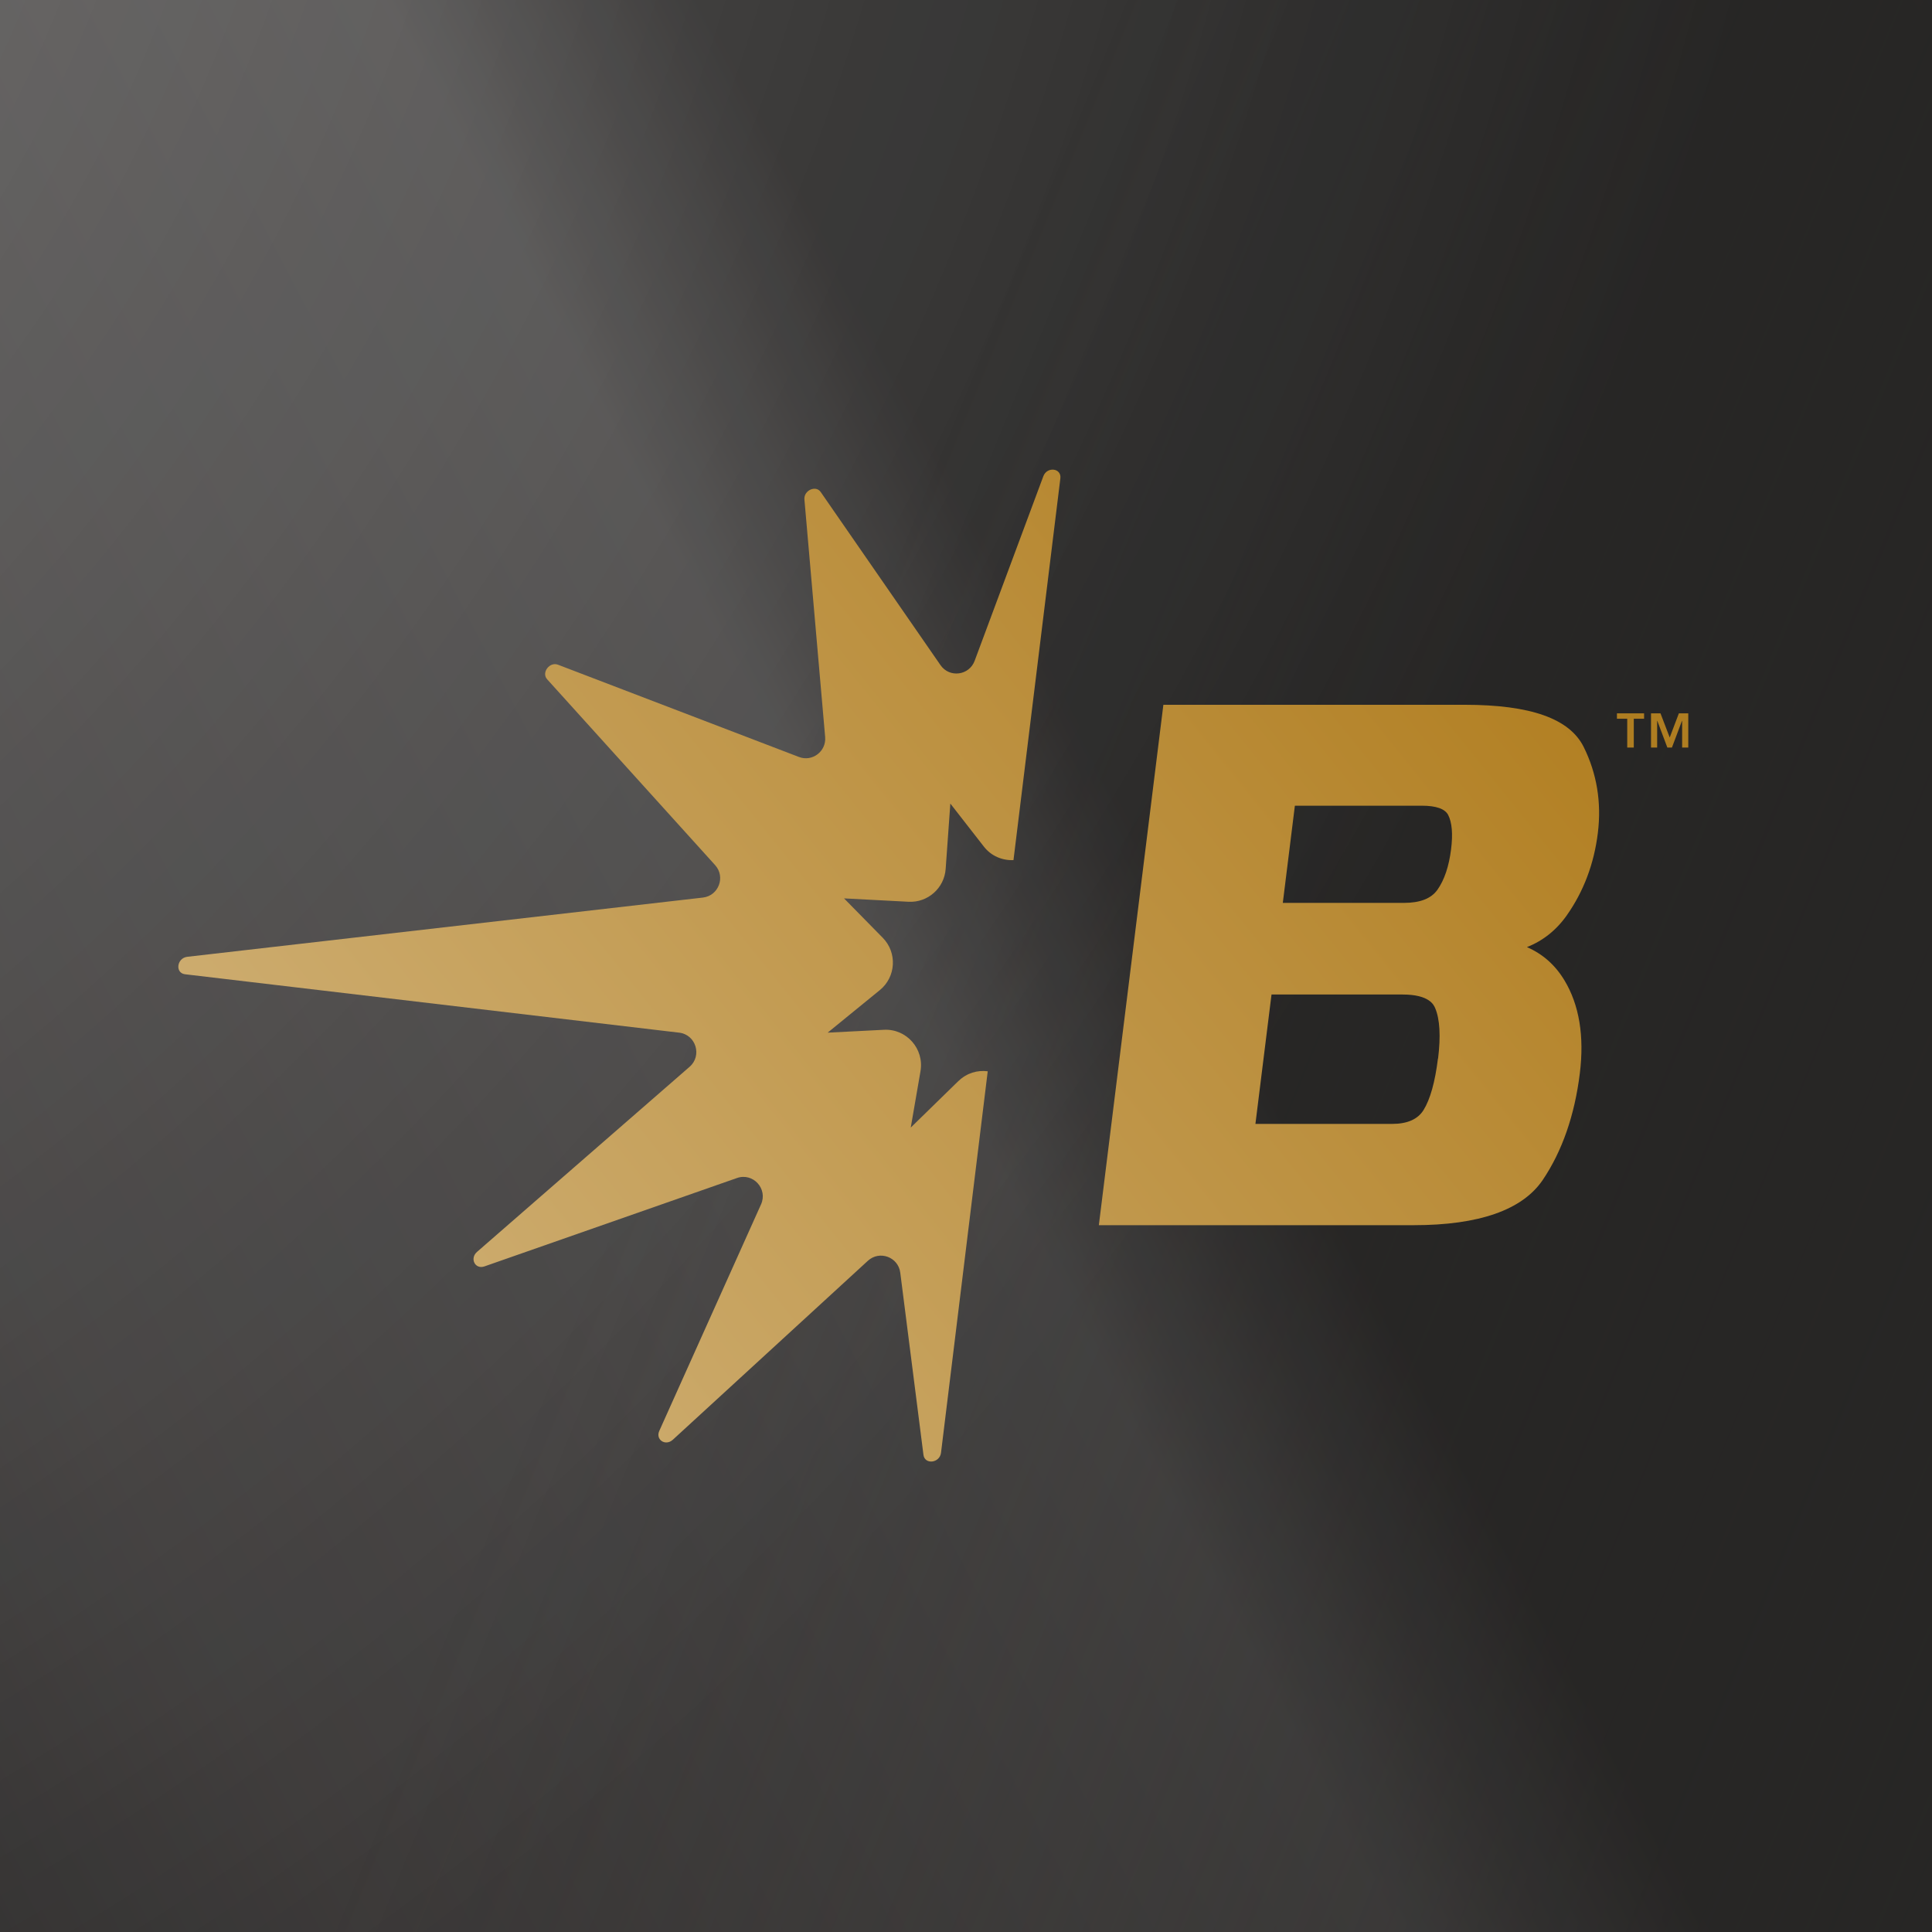 <?xml version="1.0" encoding="utf-8"?>
<svg xmlns="http://www.w3.org/2000/svg" width="1300" height="1300" viewBox="0 0 1300 1300" fill="none">
  <rect x="0" y="0" width="1300" height="1300" fill="#808080" stroke="none"/>
  <g clip-path="url(#clip0_1892_930)">
    <rect width="1300" height="1300" fill="#343331"/>
    <g opacity="0.9">
      <rect x="-597" y="0.002" width="2632.32" height="1428.52" fill="#262524"/>
      <rect x="-597" y="0.002" width="2633.75" height="1428.52" fill="url(#paint0_linear_1892_930)" fill-opacity="0.8"/>
      <rect x="-597" y="0.002" width="2633.75" height="1428.52" fill="url(#paint1_radial_1892_930)" fill-opacity="0.3" style="mix-blend-mode:overlay"/>
      <rect width="2633.75" height="1428.52" transform="matrix(-1 0 0 1 2036.75 0.002)" fill="url(#paint2_linear_1892_930)"/>
    </g>
    <path d="M1054.36 615.748C1065.59 599.788 1072.62 581.2 1075.16 560.441C1077.7 539.921 1074.47 520.422 1065.61 502.573C1056.1 483.529 1029.9 474.236 985.502 474.236H782.806L739.388 824.4H951.246C995.25 824.4 1024.43 814.129 1038.08 793.957C1051.15 774.566 1059.55 750.441 1063.03 722.235C1066.13 697.198 1062.63 676.113 1052.67 659.632C1046.46 649.318 1038.04 641.892 1027.44 637.288C1038.28 633.011 1047.31 625.823 1054.39 615.726V615.791L1054.36 615.748ZM967.571 712.224C965.617 728.076 962.339 739.715 957.889 746.902C953.981 753.177 946.947 756.261 936.527 756.261H844.742L855.574 669.187H943.8C961.818 669.187 964.814 676.2 965.747 678.48C968.852 685.885 969.481 697.241 967.658 712.246H967.593L967.571 712.224ZM976.385 571.559C974.952 582.959 971.891 592.079 967.224 598.702C963.012 604.63 955.588 607.54 944.538 607.54H863.172L871.292 542.136H956.695C966.312 542.136 972.303 544.243 974.431 548.347C977.014 553.363 977.709 561.18 976.385 571.559Z" fill="url(#paint3_linear_1892_930)"/>
    <path d="M645.041 727.251L612.825 758.715L619.381 720.78C621.964 705.732 610.003 692.139 594.785 692.921L556.903 694.853L592.028 666.212C602.904 657.375 603.837 641.002 593.96 630.992L567.931 604.5L611.392 606.78C624.309 607.432 635.38 597.595 636.314 584.719L639.462 540.704L662.082 569.736C667.054 576.098 674.543 579.073 681.946 578.747L713.489 321.911C714.379 314.94 704.545 313.724 702.027 320.477L655.809 444.661C652.118 454.563 638.832 456.279 632.819 447.528L552.235 331.074C548.935 326.253 540.773 329.967 541.272 336.047L555.231 495.951C556.056 505.57 546.569 512.823 537.538 509.327L375.503 447.289C369.771 445.074 364.149 452.652 368.165 457.082L481.182 582.113C488.346 590.017 483.548 602.741 472.954 603.957L125.893 643.825C118.946 644.759 117.73 654.66 124.46 655.551L456.976 694.853C468.287 696.178 472.585 710.336 464.032 717.805L321.013 842.337C315.89 846.767 319.689 854.345 325.984 852.13L495.857 792.676C506.733 788.855 516.806 799.929 512.074 810.417L443.625 962.808C440.933 968.779 447.815 973.252 452.721 968.779L583.974 848.352C591.811 841.164 604.445 845.811 605.769 856.364L621.378 978.963C622.268 985.716 632.363 984.5 633.188 977.53L664.622 720.845C657.719 719.955 650.512 721.996 645.041 727.316V727.251Z" fill="url(#paint4_linear_1892_930)"/>
    <path d="M1106.27 483.622H1099.34V503H1094.93V483.622H1088V480H1106.27V483.622ZM1123.5 496.3L1129.67 480H1136V503H1131.87V485.011H1131.77L1125.01 503H1121.92L1115.16 485.011H1115.06V503H1110.93V480H1117.31L1123.54 496.3H1123.5Z" fill="#AE7D21"/>
  </g>
  <defs>
    <linearGradient id="paint0_linear_1892_930" x1="-597" y1="946.461" x2="1745.96" y2="-278.36" gradientUnits="userSpaceOnUse">
      <stop offset="0.068" stop-color="#262524"/>
      <stop offset="0.219" stop-color="#403E3D"/>
      <stop offset="0.453" stop-color="#545352"/>
      <stop offset="0.524" stop-color="#262524"/>
      <stop offset="0.797" stop-color="#262524"/>
      <stop offset="0.896" stop-color="#403E3D"/>
      <stop offset="1" stop-color="#262524"/>
    </linearGradient>
    <radialGradient id="paint1_radial_1892_930" cx="0" cy="0" r="1" gradientUnits="userSpaceOnUse" gradientTransform="translate(-597 -123.669) rotate(43.432) scale(1663.02 2032.92)">
      <stop stop-color="white"/>
      <stop offset="1" stop-color="white" stop-opacity="0"/>
    </radialGradient>
    <linearGradient id="paint2_linear_1892_930" x1="134.22" y1="1386.51" x2="1614.61" y2="779.98" gradientUnits="userSpaceOnUse">
      <stop stop-color="#262524"/>
      <stop offset="1" stop-color="#262524" stop-opacity="0"/>
    </linearGradient>
    <linearGradient id="paint3_linear_1892_930" x1="120" y1="1185" x2="1062" y2="427" gradientUnits="userSpaceOnUse">
      <stop stop-color="#D7BD8C"/>
      <stop offset="1" stop-color="#B17E20"/>
    </linearGradient>
    <linearGradient id="paint4_linear_1892_930" x1="120" y1="1185" x2="1062" y2="427" gradientUnits="userSpaceOnUse">
      <stop stop-color="#D7BD8C"/>
      <stop offset="1" stop-color="#B17E20"/>
    </linearGradient>
    <clipPath id="clip0_1892_930">
      <rect width="1300" height="1300" fill="white"/>
    </clipPath>
  </defs>
</svg>